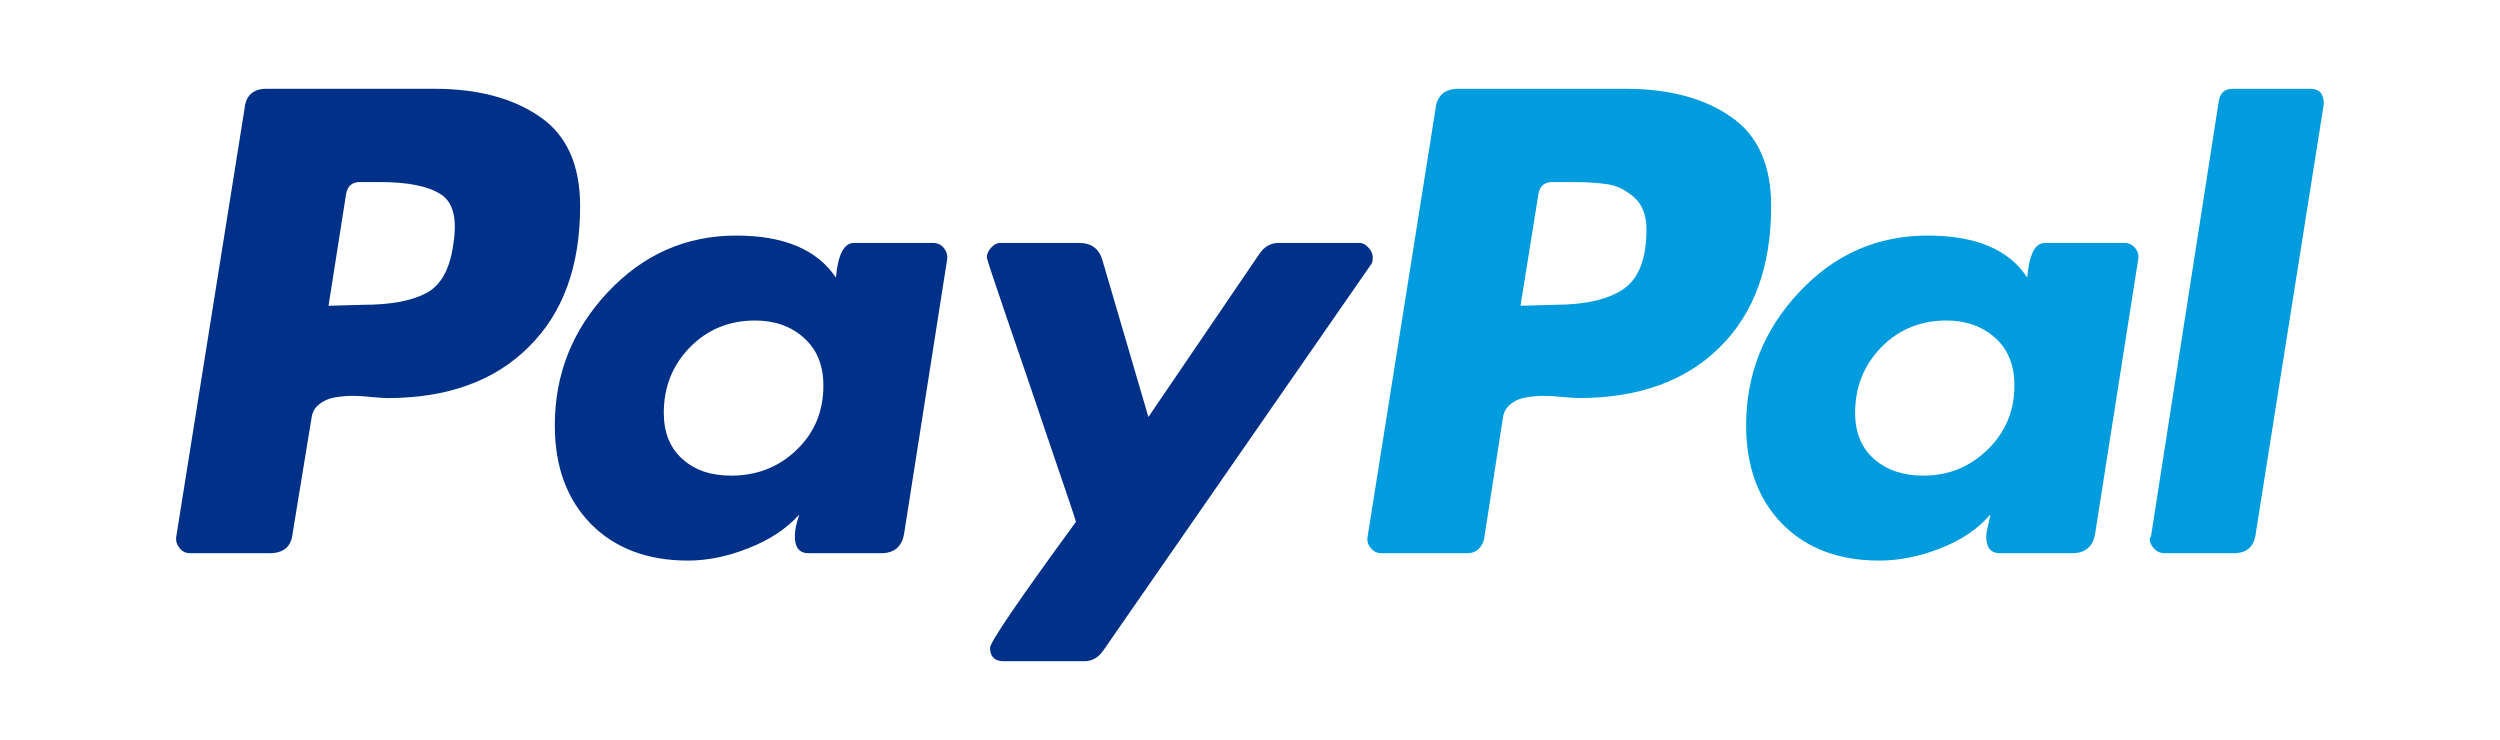 <svg version="1.2" xmlns="http://www.w3.org/2000/svg" viewBox="0 0 780 231" width="780" height="231"><style>.a{fill:#003087}.b{fill:#009cde}</style><path class="a" d="m168.4 36.4q-12.6-8.7-32.9-8.7h-52.3q-6.3 0-6.9 6.2l-21.3 133.5q-0.3 1.9 1 3.6 1.3 1.6 3.3 1.6h24.8q6.6 0 7.2-6.2l5.9-36q0.3-2.6 2.3-4.2 2-1.7 4.9-2.2 3-0.5 5.6-0.5 2.6 0 6.2 0.4 3.6 0.3 4.6 0.3 28.1 0 44.1-15.9 16.1-15.8 16.1-44 0-19.3-12.6-27.9zm-27 40q-1.6 11.5-8.5 15.1-6.9 3.6-19.6 3.6l-10.8 0.3 5.5-35q0.7-3.6 4.3-3.6h6.2q13.1 0 19 3.8 5.9 3.7 3.9 15.8z"></path><path class="b" d="m720.8 27.7h-24.2q-3.6 0-4.3 3.6l-21.2 136.1-0.4 0.6q0 1.7 1.3 3.1 1.4 1.5 3.3 1.5h21.6q6.2 0 6.9-6.2l21.2-133.8v-0.3q0-4.6-4.2-4.6z"></path><path class="a" d="m428.3 80.4q0-1.7-1.3-3.1-1.3-1.5-2.9-1.5h-25.2q-3.6 0-5.9 3.3l-34.7 51-14.4-49.1q-1.6-5.2-7.2-5.2h-24.5q-1.7 0-3 1.5-1.3 1.4-1.3 3.1 0 0.6 6.4 19.3 6.4 18.6 13.7 40.2 7.4 21.6 7.7 22.9-26.8 36.7-26.8 39.3 0 4.2 4.3 4.2h25.1q3.6 0 5.9-3.3l83.5-120.4q0.6-0.6 0.6-2.2z"></path><path class="b" d="m662.9 75.8h-24.9q-4.6 0-5.5 10.8-8.5-13.1-31.1-13.1-23.6 0-40.1 17.7-16.5 17.6-16.5 41.5 0 19.3 11.3 30.8 11.3 11.4 30.2 11.4 9.5 0 19.3-3.9 9.8-3.9 15.4-10.5 0 0.3-0.6 3-0.7 2.6-0.7 3.9 0 5.2 4.3 5.2h22.5q6.2 0 7.2-6.2l13.4-85.4q0.4-1.9-0.9-3.6-1.4-1.6-3.3-1.6zm-42.7 64.4q-8.3 8.2-20.1 8.2-9.5 0-15.4-5.2-5.9-5.2-5.9-14.4 0-12.1 8.2-20.5 8.2-8.3 20.3-8.3 9.1 0 15.2 5.4 6 5.4 6 14.9 0 11.8-8.3 19.9z"></path><path class="a" d="m291.2 75.8h-24.8q-4.6 0-5.6 10.8-8.8-13.1-31.1-13.1-23.5 0-40.1 17.7-16.5 17.6-16.5 41.5 0 19.3 11.3 30.8 11.3 11.4 30.3 11.4 9.1 0 18.9-3.9 9.9-3.9 15.8-10.5-1.4 3.9-1.4 6.9 0 5.2 4.3 5.2h22.6q6.2 0 7.2-6.2l13.4-85.4q0.3-1.9-1-3.6-1.3-1.6-3.3-1.6zm-42.7 64.6q-8.3 8-20.4 8-9.5 0-15.2-5.2-5.8-5.2-5.8-14.4 0-12.1 8.2-20.5 8.2-8.3 20.3-8.3 9.2 0 15.2 5.4 6.1 5.4 6.1 14.9 0 12.1-8.4 20.1z"></path><path class="b" d="m540 36.4q-12.6-8.7-32.8-8.7h-52.1q-6.5 0-7.2 6.2l-21.2 133.5q-0.4 1.9 1 3.6 1.3 1.6 3.2 1.6h26.9q3.9 0 5.2-4.2l5.9-38q0.3-2.6 2.3-4.2 1.9-1.7 4.9-2.2 2.9-0.5 5.5-0.5 2.7 0 6.3 0.4 3.6 0.3 4.5 0.3 28.2 0 44.2-15.9 16-15.8 16-44 0-19.3-12.6-27.9zm-33.5 53.8q-7.2 4.9-21.6 4.9l-10.5 0.3 5.6-35q0.7-3.6 4.3-3.6h5.8q7.2 0 11.5 0.7 4.2 0.6 8.2 4 3.9 3.5 3.9 10 0 13.8-7.2 18.7z"></path></svg>